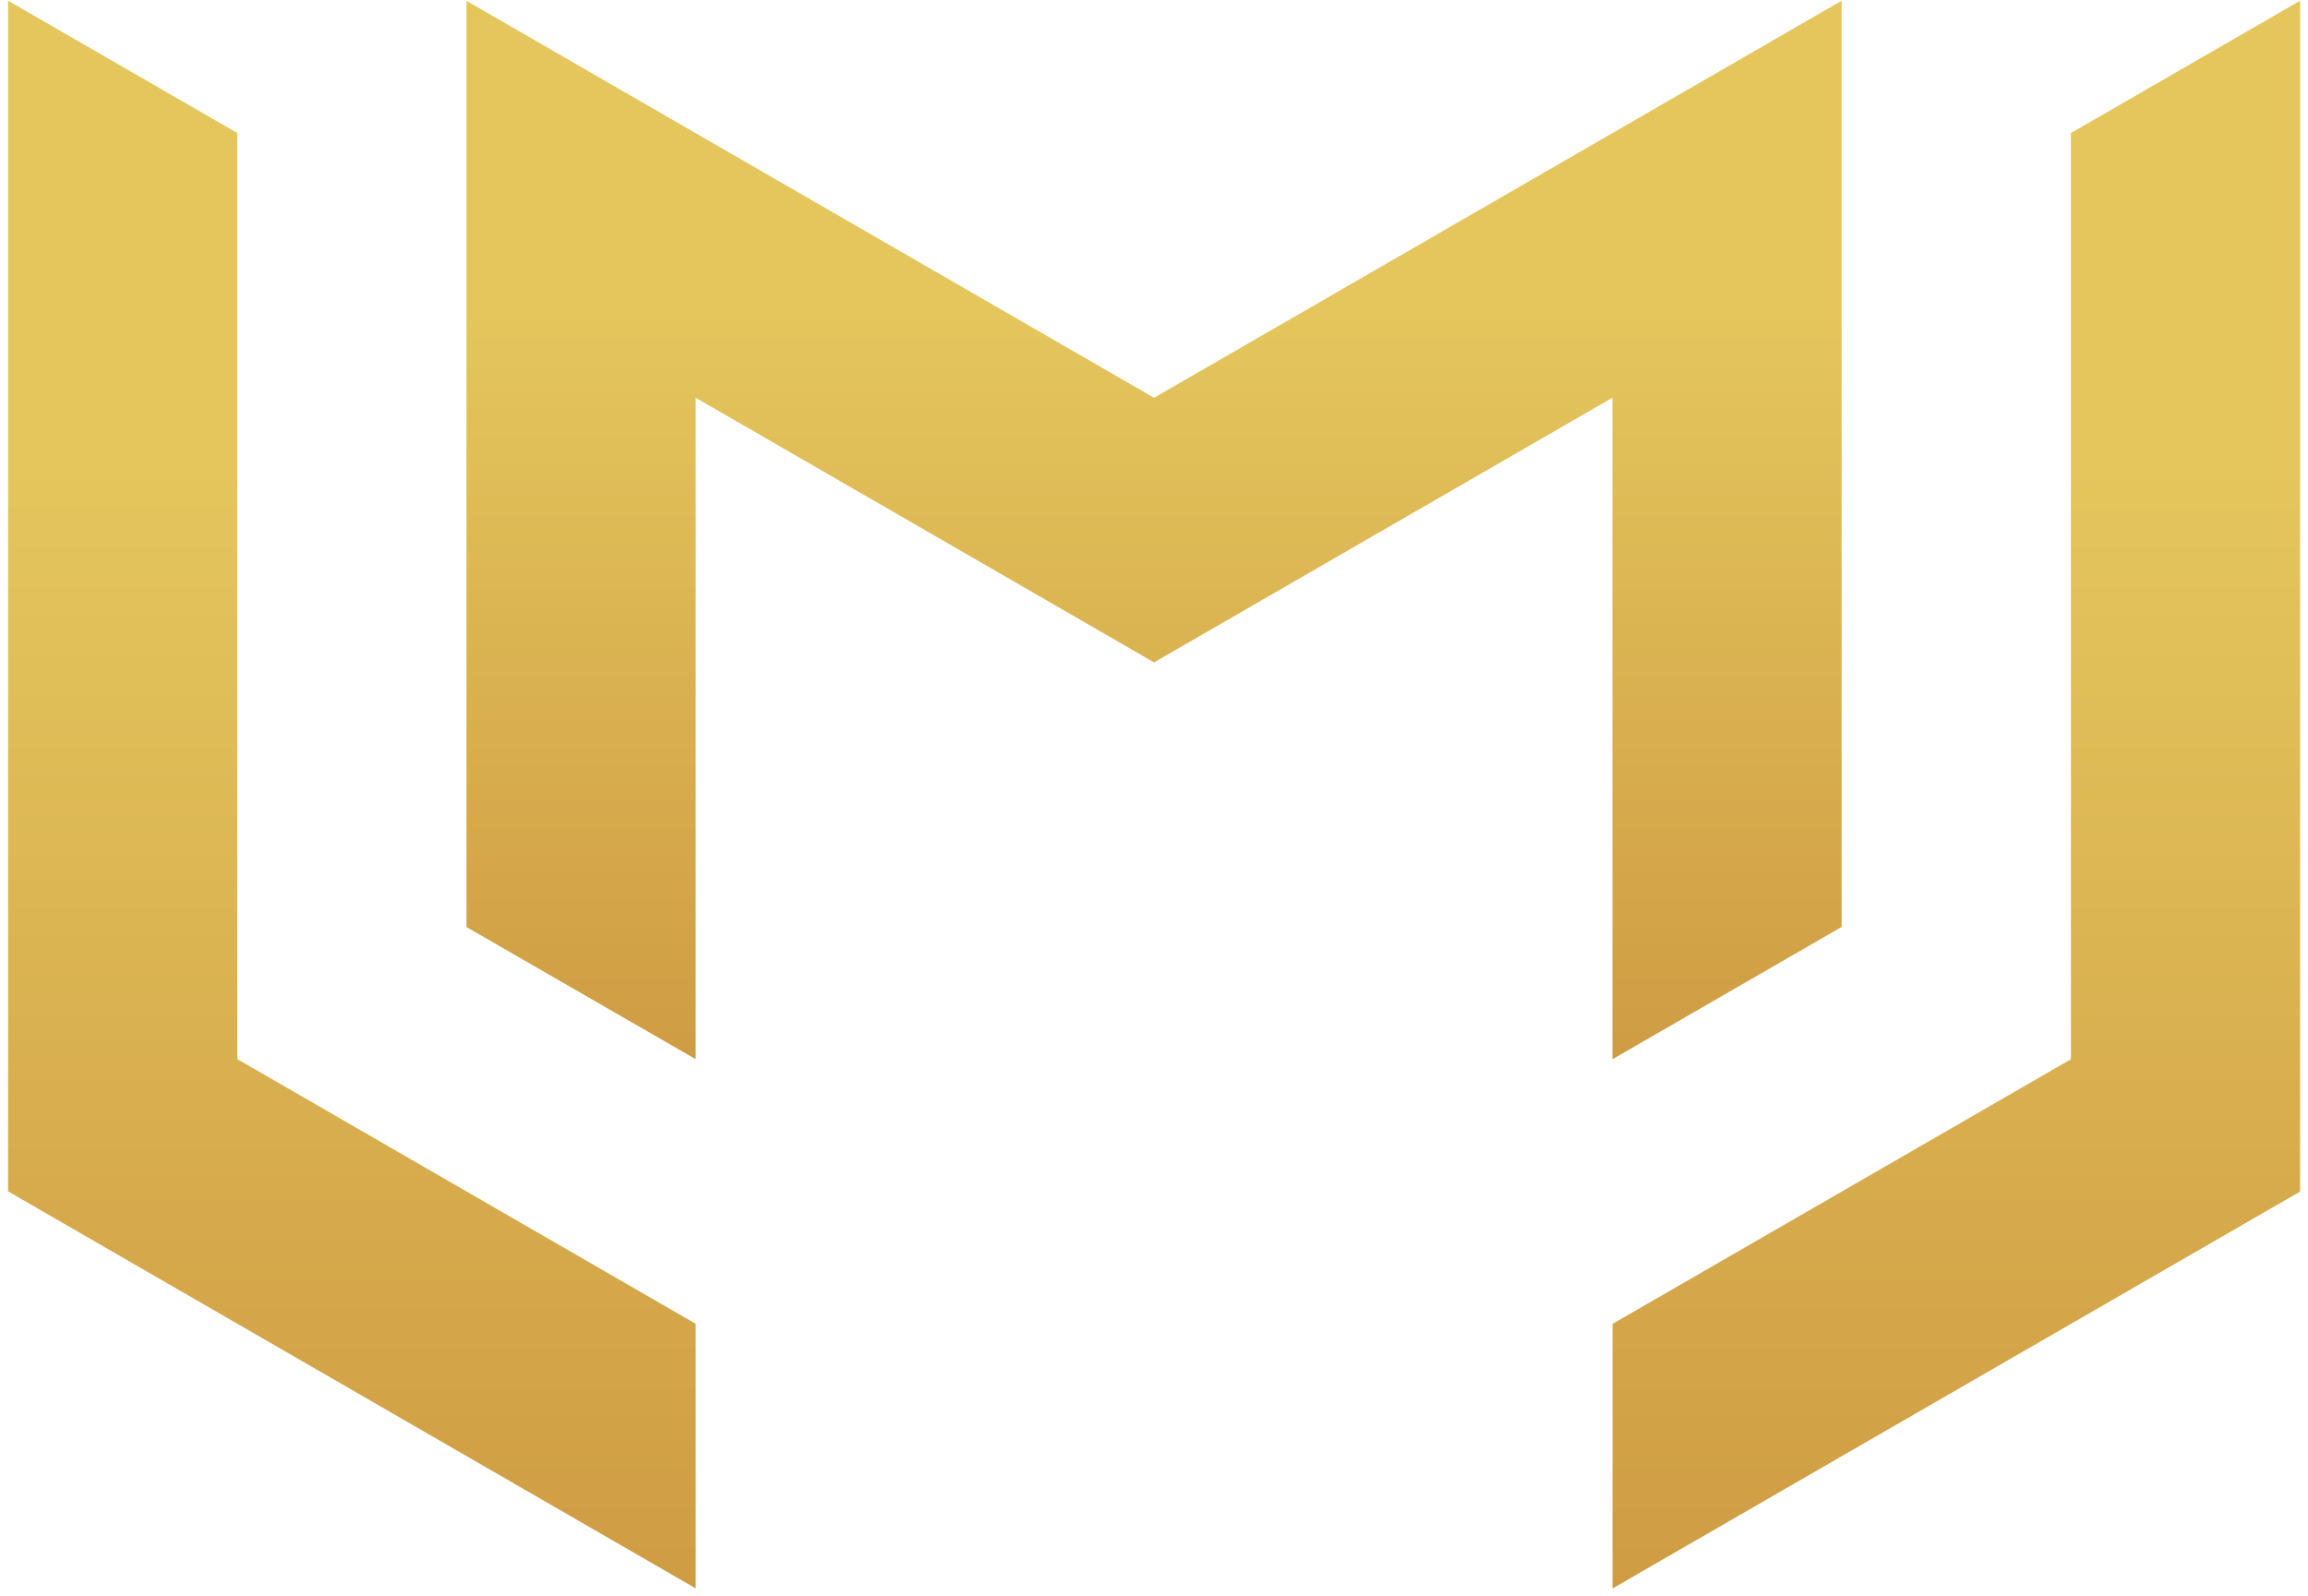 <svg width="214" height="148" viewBox="0 0 214 148" fill="none" xmlns="http://www.w3.org/2000/svg">
<g clip-path="url(#clip0_3938_701)">
<path d="M64.503 98.221L43.252 85.968V0.077L107.005 36.888L170.757 0.068V85.958L149.507 98.227V36.88L107.005 61.426L64.503 36.884V98.221Z" fill="url(#paint0_linear_3938_701)"/>
<path d="M0.751 0.066L22.002 12.336V98.213L64.504 122.759V147.297L0.751 110.482V0.066Z" fill="url(#paint1_linear_3938_701)"/>
<path d="M213.267 0.068V110.499L149.515 147.306V122.768L192.017 98.229V12.338L213.267 0.068Z" fill="url(#paint2_linear_3938_701)"/>
</g>
<defs>
<linearGradient id="paint0_linear_3938_701" x1="107.005" y1="28.905" x2="107.005" y2="98.224" gradientUnits="userSpaceOnUse">
<stop stop-color="#E4C65D"/>
<stop offset="1" stop-color="#CF9C43"/>
</linearGradient>
<linearGradient id="paint1_linear_3938_701" x1="32.628" y1="43.319" x2="32.628" y2="147.293" gradientUnits="userSpaceOnUse">
<stop stop-color="#E4C65D"/>
<stop offset="1" stop-color="#CF9C43"/>
</linearGradient>
<linearGradient id="paint2_linear_3938_701" x1="181.391" y1="43.323" x2="181.391" y2="147.302" gradientUnits="userSpaceOnUse">
<stop stop-color="#E4C65D"/>
<stop offset="1" stop-color="#CF9C43"/>
</linearGradient>
<clipPath id="clip0_3938_701">
<rect width="212.784" height="147.239" fill="white" transform="translate(0.739 0.066)"/>
</clipPath>
</defs>
</svg>
